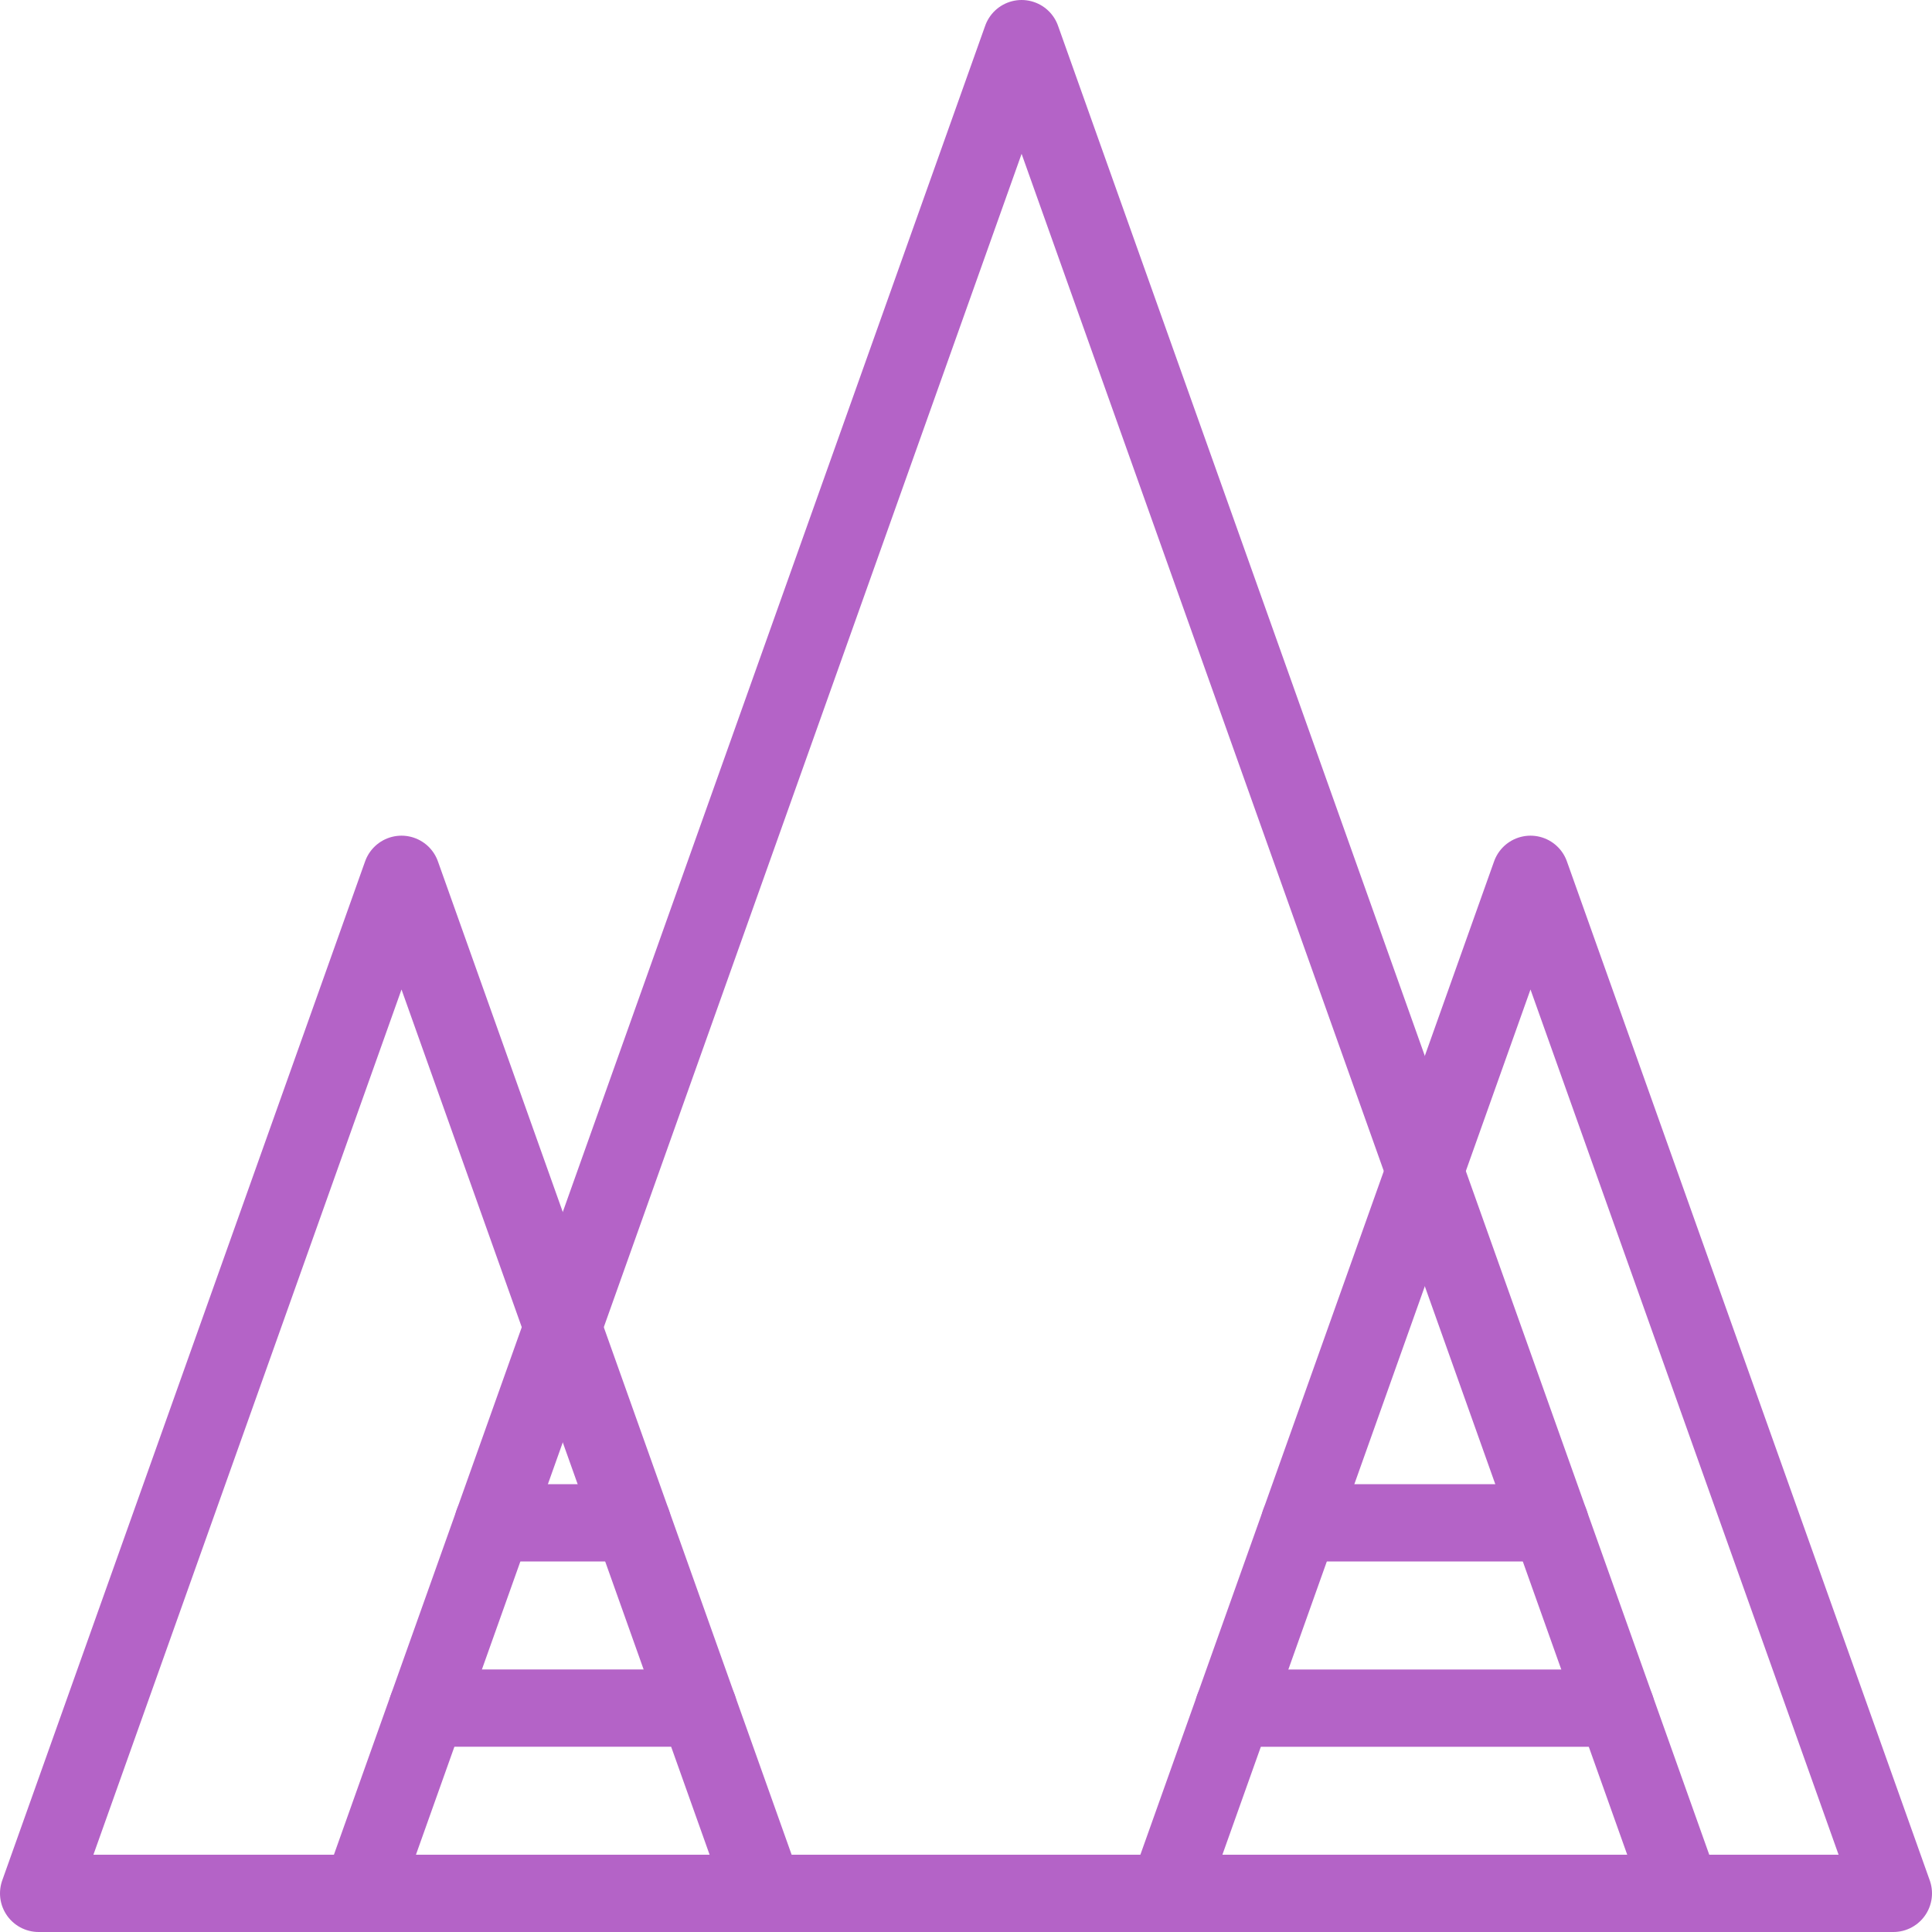<?xml version="1.0" encoding="UTF-8"?> <svg xmlns="http://www.w3.org/2000/svg" width="50" height="50" viewBox="0 0 50 50" fill="none"><g id="Icon"><path id="Vector" d="M40.116 39.411H33.632" stroke="#B463C7" stroke-width="2" stroke-linecap="round" stroke-linejoin="round"></path><path id="Vector_2" d="M41.823 44.207H31.924" stroke="#B463C7" stroke-width="2" stroke-linecap="round" stroke-linejoin="round"></path><path id="Vector_3" d="M16.366 39.41H12.761" stroke="#B463C7" stroke-width="2" stroke-linecap="round" stroke-linejoin="round"></path><path id="Vector_4" d="M18.075 44.205H11.056" stroke="#B463C7" stroke-width="2" stroke-linecap="round" stroke-linejoin="round"></path><path id="Vector_5" d="M10.391 22.627L1 49H19.782L10.391 22.627Z" stroke="#B463C7" stroke-width="2" stroke-linecap="round" stroke-linejoin="round"></path><path id="Vector_6" d="M39.609 22.627L30.218 49H49L39.609 22.627Z" stroke="#B463C7" stroke-width="2" stroke-linecap="round" stroke-linejoin="round"></path><path id="Vector_7" d="M26.439 1L9.347 49H43.53L26.439 1Z" stroke="#B463C7" stroke-width="2" stroke-linecap="round" stroke-linejoin="round"></path></g></svg> 